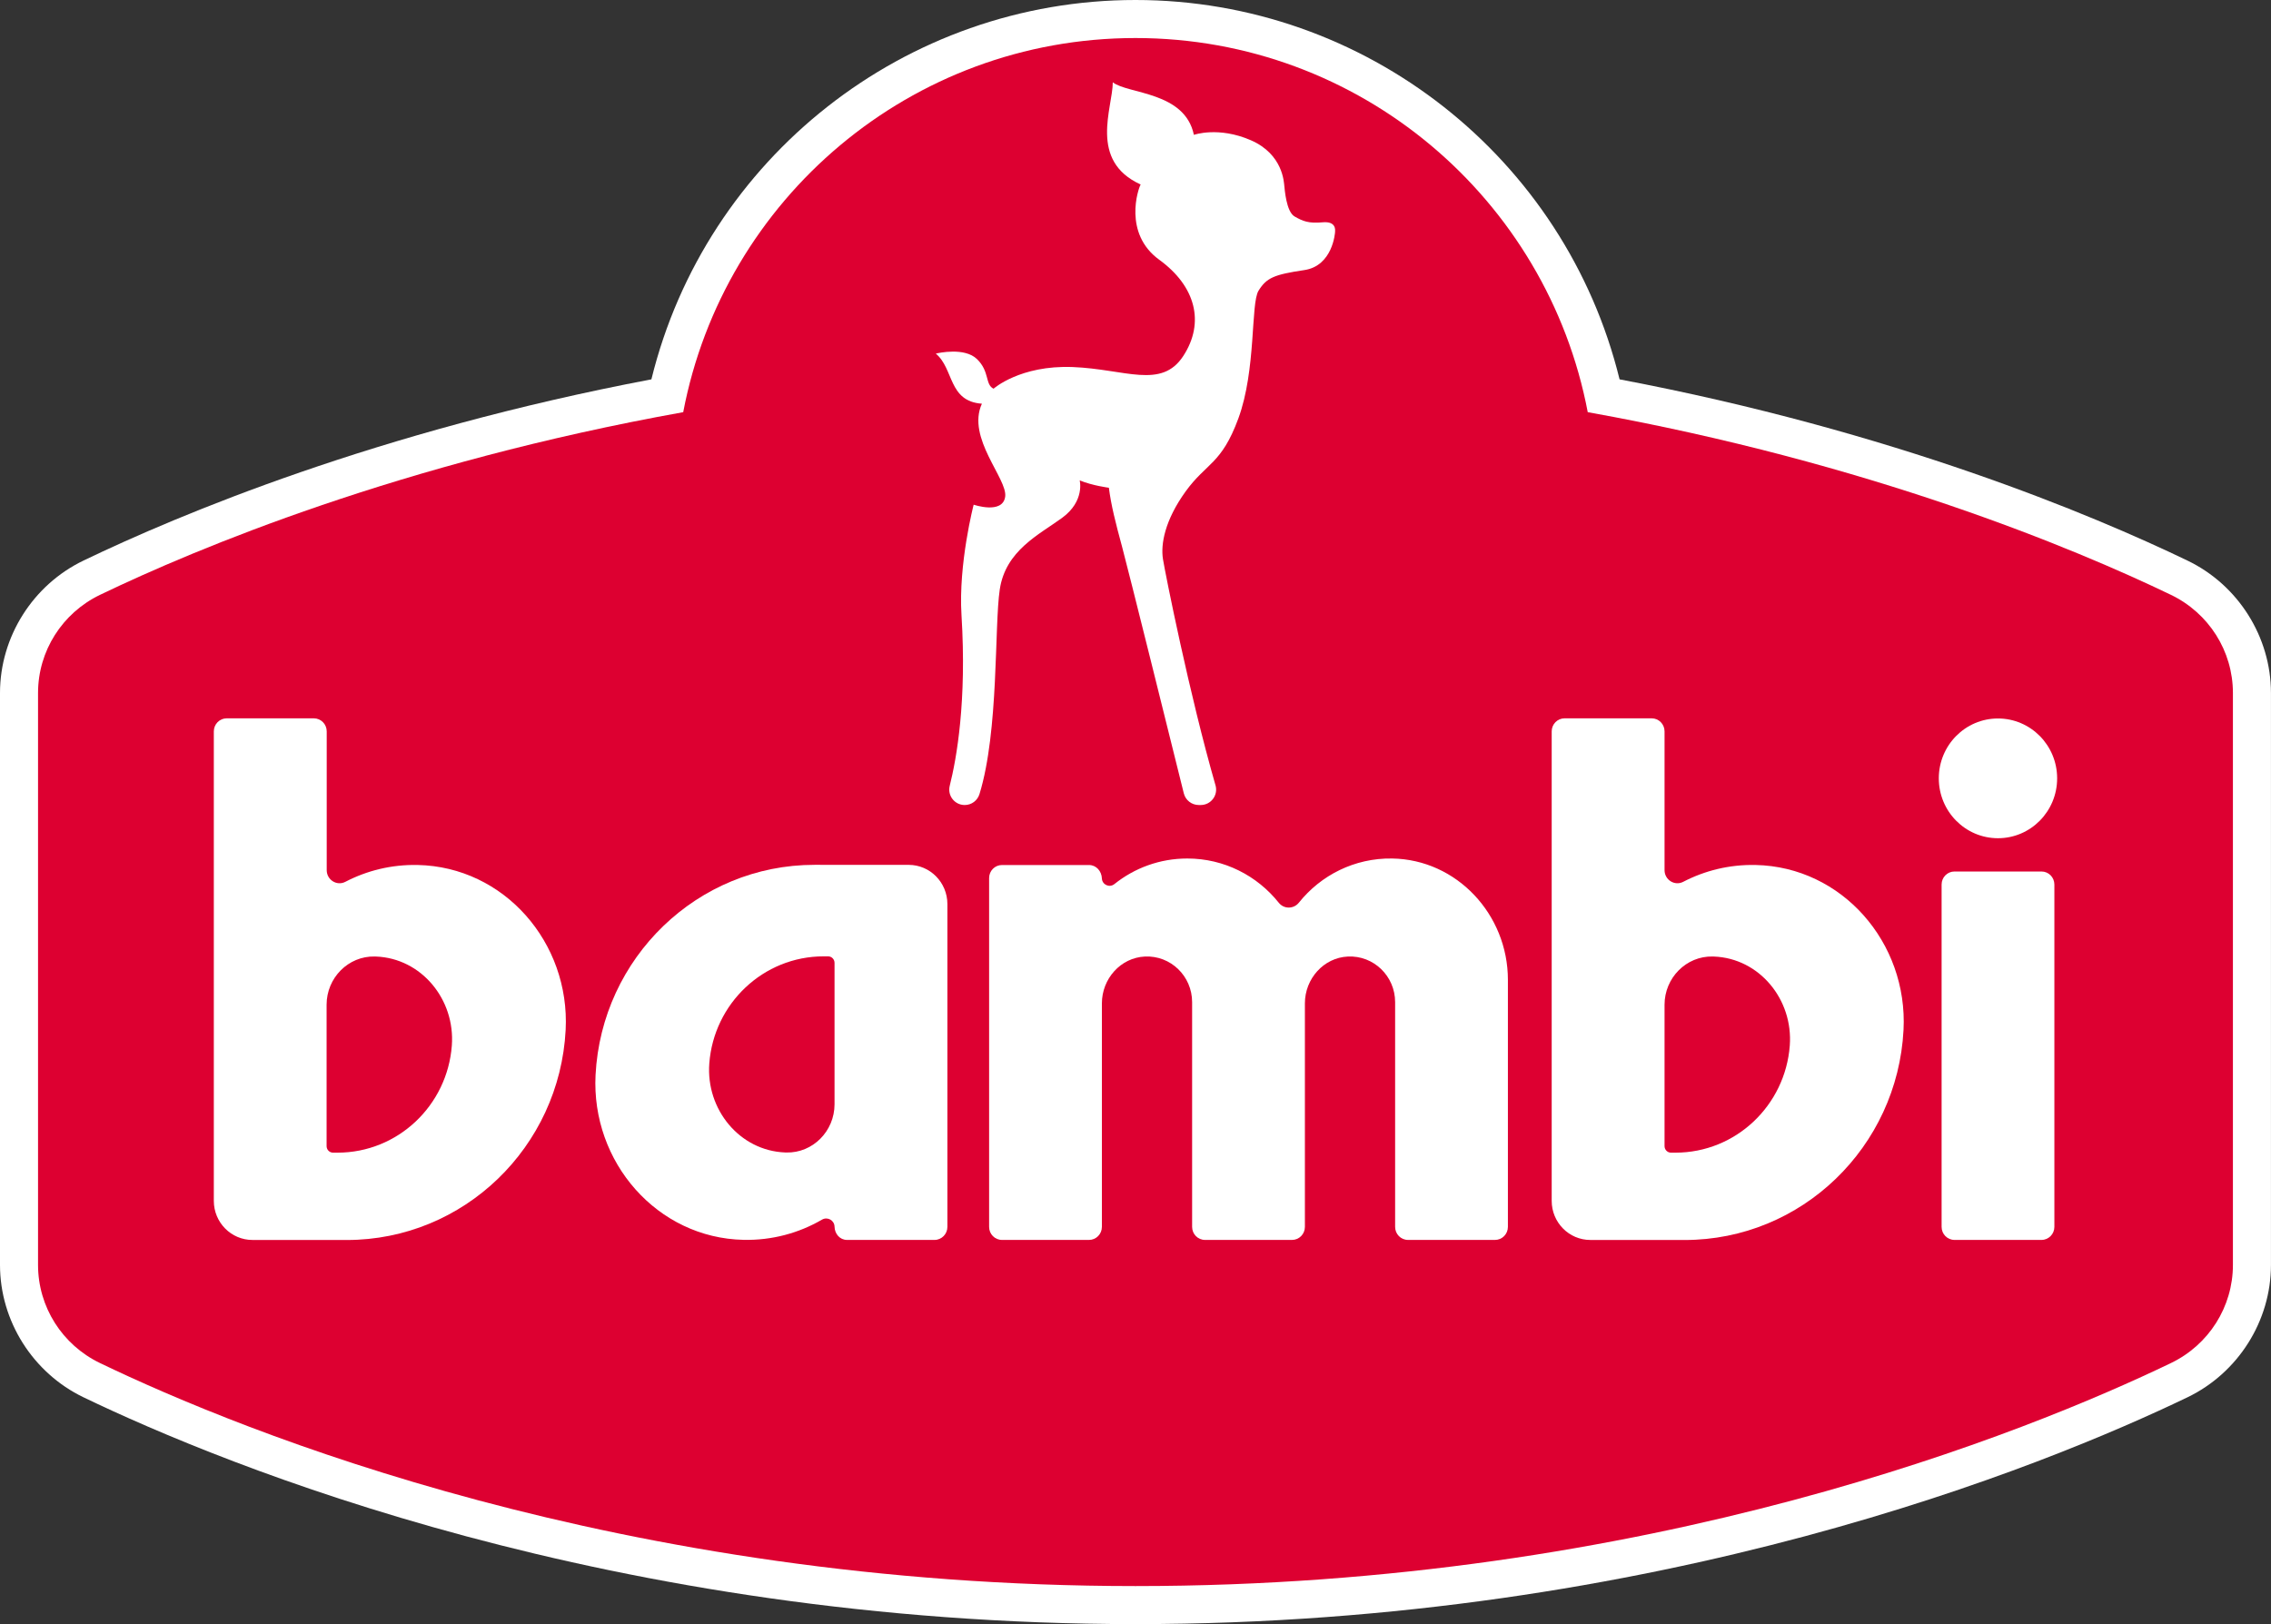 <svg xmlns="http://www.w3.org/2000/svg" width="236.892" height="169.436" viewBox="0 0 59.223 42.359">
	<rect x="0" y="0" width="59.223" height="42.359" fill="#333333" stroke="none"/>
	<path fill="#FFFFFF" d="M29.611,42.359c-13.669,0-23.737-4.137-27.433-5.915 C0.855,35.807,0,34.452,0,32.991V18.074c0-1.462,0.855-2.818,2.178-3.454c2.49-1.198,7.666-3.372,14.809-4.726 C18.403,4.121,23.606,0,29.611,0s11.208,4.121,12.624,9.894c7.143,1.354,12.319,3.528,14.808,4.726 c1.324,0.636,2.179,1.992,2.179,3.454v14.917c0,1.461-0.855,2.816-2.178,3.453C53.348,38.222,43.28,42.359,29.611,42.359"/>
	<path fill="#DD0031" d="M56.613,15.514c-2.515-1.21-7.856-3.445-15.208-4.764 c-1.056-5.555-5.931-9.758-11.794-9.758S18.873,5.195,17.817,10.75c-7.351,1.319-12.693,3.554-15.208,4.764 c-0.986,0.475-1.617,1.465-1.617,2.56v14.917c0,1.095,0.631,2.086,1.617,2.56c3.713,1.787,13.577,5.816,27.002,5.816 c13.426,0,23.289-4.029,27.002-5.816c0.986-0.474,1.617-1.465,1.617-2.56V18.074C58.23,16.979,57.599,15.989,56.613,15.514"/>
	<path fill="#FFFFFF" d="M10.891,22.56c-0.68-0.014-1.322,0.146-1.885,0.439 c-0.222,0.116-0.486-0.051-0.486-0.304v-3.62c0-0.188-0.151-0.34-0.337-0.34H5.912c-0.185,0-0.336,0.152-0.336,0.34V31.32 c0,0.563,0.451,1.02,1.008,1.02l2.457,0.001c3.056,0,5.552-2.426,5.71-5.479C14.868,24.583,13.146,22.606,10.891,22.56  M11.783,27.269c-0.117,1.563-1.408,2.794-2.982,2.794H8.685c-0.092,0-0.168-0.076-0.168-0.17v-3.688 c0-0.7,0.565-1.274,1.257-1.258c0.01,0,0.021,0,0.031,0.001C10.992,24.993,11.873,26.071,11.783,27.269"/>
	<path fill="#FFFFFF" d="M23.698,22.557l-2.457-0.001c-3.056,0-5.552,2.427-5.71,5.48 c-0.117,2.275,1.609,4.255,3.86,4.301c0.745,0.016,1.445-0.178,2.045-0.527c0.144-0.083,0.323,0.017,0.327,0.183 c0.004,0.188,0.139,0.346,0.325,0.346h2.282c0.186,0,0.336-0.153,0.336-0.34v-8.421C24.705,23.014,24.254,22.558,23.698,22.557  M20.506,30.059c-0.01,0-0.021-0.001-0.031-0.001c-1.187-0.045-2.068-1.123-1.978-2.321c0.117-1.563,1.408-2.794,2.982-2.794h0.116 c0.093,0,0.168,0.076,0.168,0.17v3.688C21.763,29.501,21.198,30.075,20.506,30.059"/>
	<path fill="#FFFFFF" d="M45.78,22.56c-0.68-0.014-1.322,0.146-1.885,0.439 c-0.223,0.116-0.487-0.051-0.487-0.304v-3.62c0-0.188-0.15-0.34-0.336-0.34h-2.271c-0.185,0-0.336,0.152-0.336,0.34V31.32 c0,0.563,0.451,1.02,1.008,1.02l2.457,0.001c3.056,0,5.552-2.426,5.71-5.479C49.757,24.583,48.035,22.606,45.78,22.56  M46.674,27.269c-0.117,1.563-1.408,2.794-2.982,2.794h-0.116c-0.092,0-0.168-0.076-0.168-0.17v-3.688 c0-0.7,0.565-1.274,1.257-1.258c0.01,0,0.021,0,0.031,0.001C45.883,24.993,46.764,26.071,46.674,27.269"/>
	<path fill="#FFFFFF" d="M52.103,21.862c0.852,0,1.543-0.699,1.543-1.562 c0-0.862-0.691-1.561-1.543-1.561c-0.852,0-1.543,0.699-1.543,1.561C50.56,21.163,51.251,21.862,52.103,21.862"/>
	<path fill="#FFFFFF" d="M53.238,22.73h-2.269c-0.186,0-0.336,0.152-0.336,0.34v8.929 c0,0.187,0.15,0.34,0.336,0.34h2.269c0.186,0,0.336-0.153,0.336-0.34V23.07C53.574,22.882,53.424,22.73,53.238,22.73"/>
	<path fill="#FFFFFF" d="M36.304,22.391c-0.982-0.015-1.861,0.437-2.432,1.152 c-0.136,0.169-0.389,0.171-0.524,0.002c-0.562-0.704-1.422-1.154-2.386-1.154c-0.718,0-1.379,0.249-1.902,0.668 c-0.129,0.103-0.318,0.015-0.325-0.149c-0.008-0.191-0.147-0.349-0.336-0.349H26.13c-0.186,0-0.336,0.152-0.336,0.34v9.098 c0,0.188,0.15,0.34,0.336,0.34h2.269c0.186,0,0.336-0.152,0.336-0.34V26.17c0-0.641,0.487-1.192,1.12-1.222 c0.675-0.033,1.233,0.512,1.233,1.189v5.862c0,0.188,0.15,0.34,0.336,0.34h2.269c0.186,0,0.336-0.152,0.336-0.34V26.17 c0-0.641,0.487-1.192,1.12-1.222c0.675-0.033,1.233,0.512,1.233,1.189v5.862c0,0.188,0.15,0.34,0.336,0.34h2.269 c0.186,0,0.336-0.152,0.336-0.34v-6.444C39.323,23.85,37.989,22.417,36.304,22.391"/>
	<path fill="#FFFFFF" d="M25.606,10.529c-0.409,0.895,0.673,1.959,0.607,2.426 c-0.066,0.467-0.822,0.208-0.822,0.208s-0.401,1.54-0.317,2.884c0.139,2.236-0.126,3.728-0.307,4.448 c-0.064,0.255,0.128,0.501,0.39,0.501h0.001c0.178,0,0.333-0.116,0.385-0.286c0.508-1.651,0.385-4.38,0.529-5.338 c0.153-1.016,1.025-1.427,1.625-1.865s0.459-0.978,0.459-0.978c0.332,0.138,0.761,0.192,0.761,0.192 c0.059,0.456,0.17,0.897,0.345,1.541c0.151,0.557,1.301,5.187,1.609,6.429c0.044,0.179,0.206,0.305,0.391,0.305h0.049 c0.268,0,0.461-0.256,0.387-0.513c-0.679-2.358-1.312-5.535-1.37-5.898c-0.063-0.39,0.047-1.014,0.59-1.767 c0.544-0.752,0.933-0.703,1.375-1.902c0.47-1.277,0.319-2.999,0.527-3.334c0.208-0.336,0.404-0.421,1.194-0.538 c0.738-0.11,0.802-0.967,0.802-1.001c0.001-0.034,0.037-0.278-0.324-0.245c-0.361,0.033-0.513-0.026-0.732-0.152 c-0.219-0.125-0.258-0.716-0.268-0.799c-0.011-0.083-0.029-0.823-0.874-1.19c-0.845-0.367-1.484-0.14-1.484-0.14 c-0.236-1.134-1.723-1.061-2.115-1.371c-0.001,0.666-0.638,2.045,0.727,2.666c-0.066,0.109-0.461,1.277,0.485,1.963 c0.945,0.686,1.197,1.635,0.626,2.51c-0.571,0.875-1.513,0.341-2.884,0.288c-1.372-0.053-2.063,0.565-2.063,0.565 c-0.228-0.111-0.094-0.445-0.434-0.774c-0.321-0.31-1.005-0.159-1.072-0.141C24.88,9.616,24.724,10.467,25.606,10.529"/>
</svg>